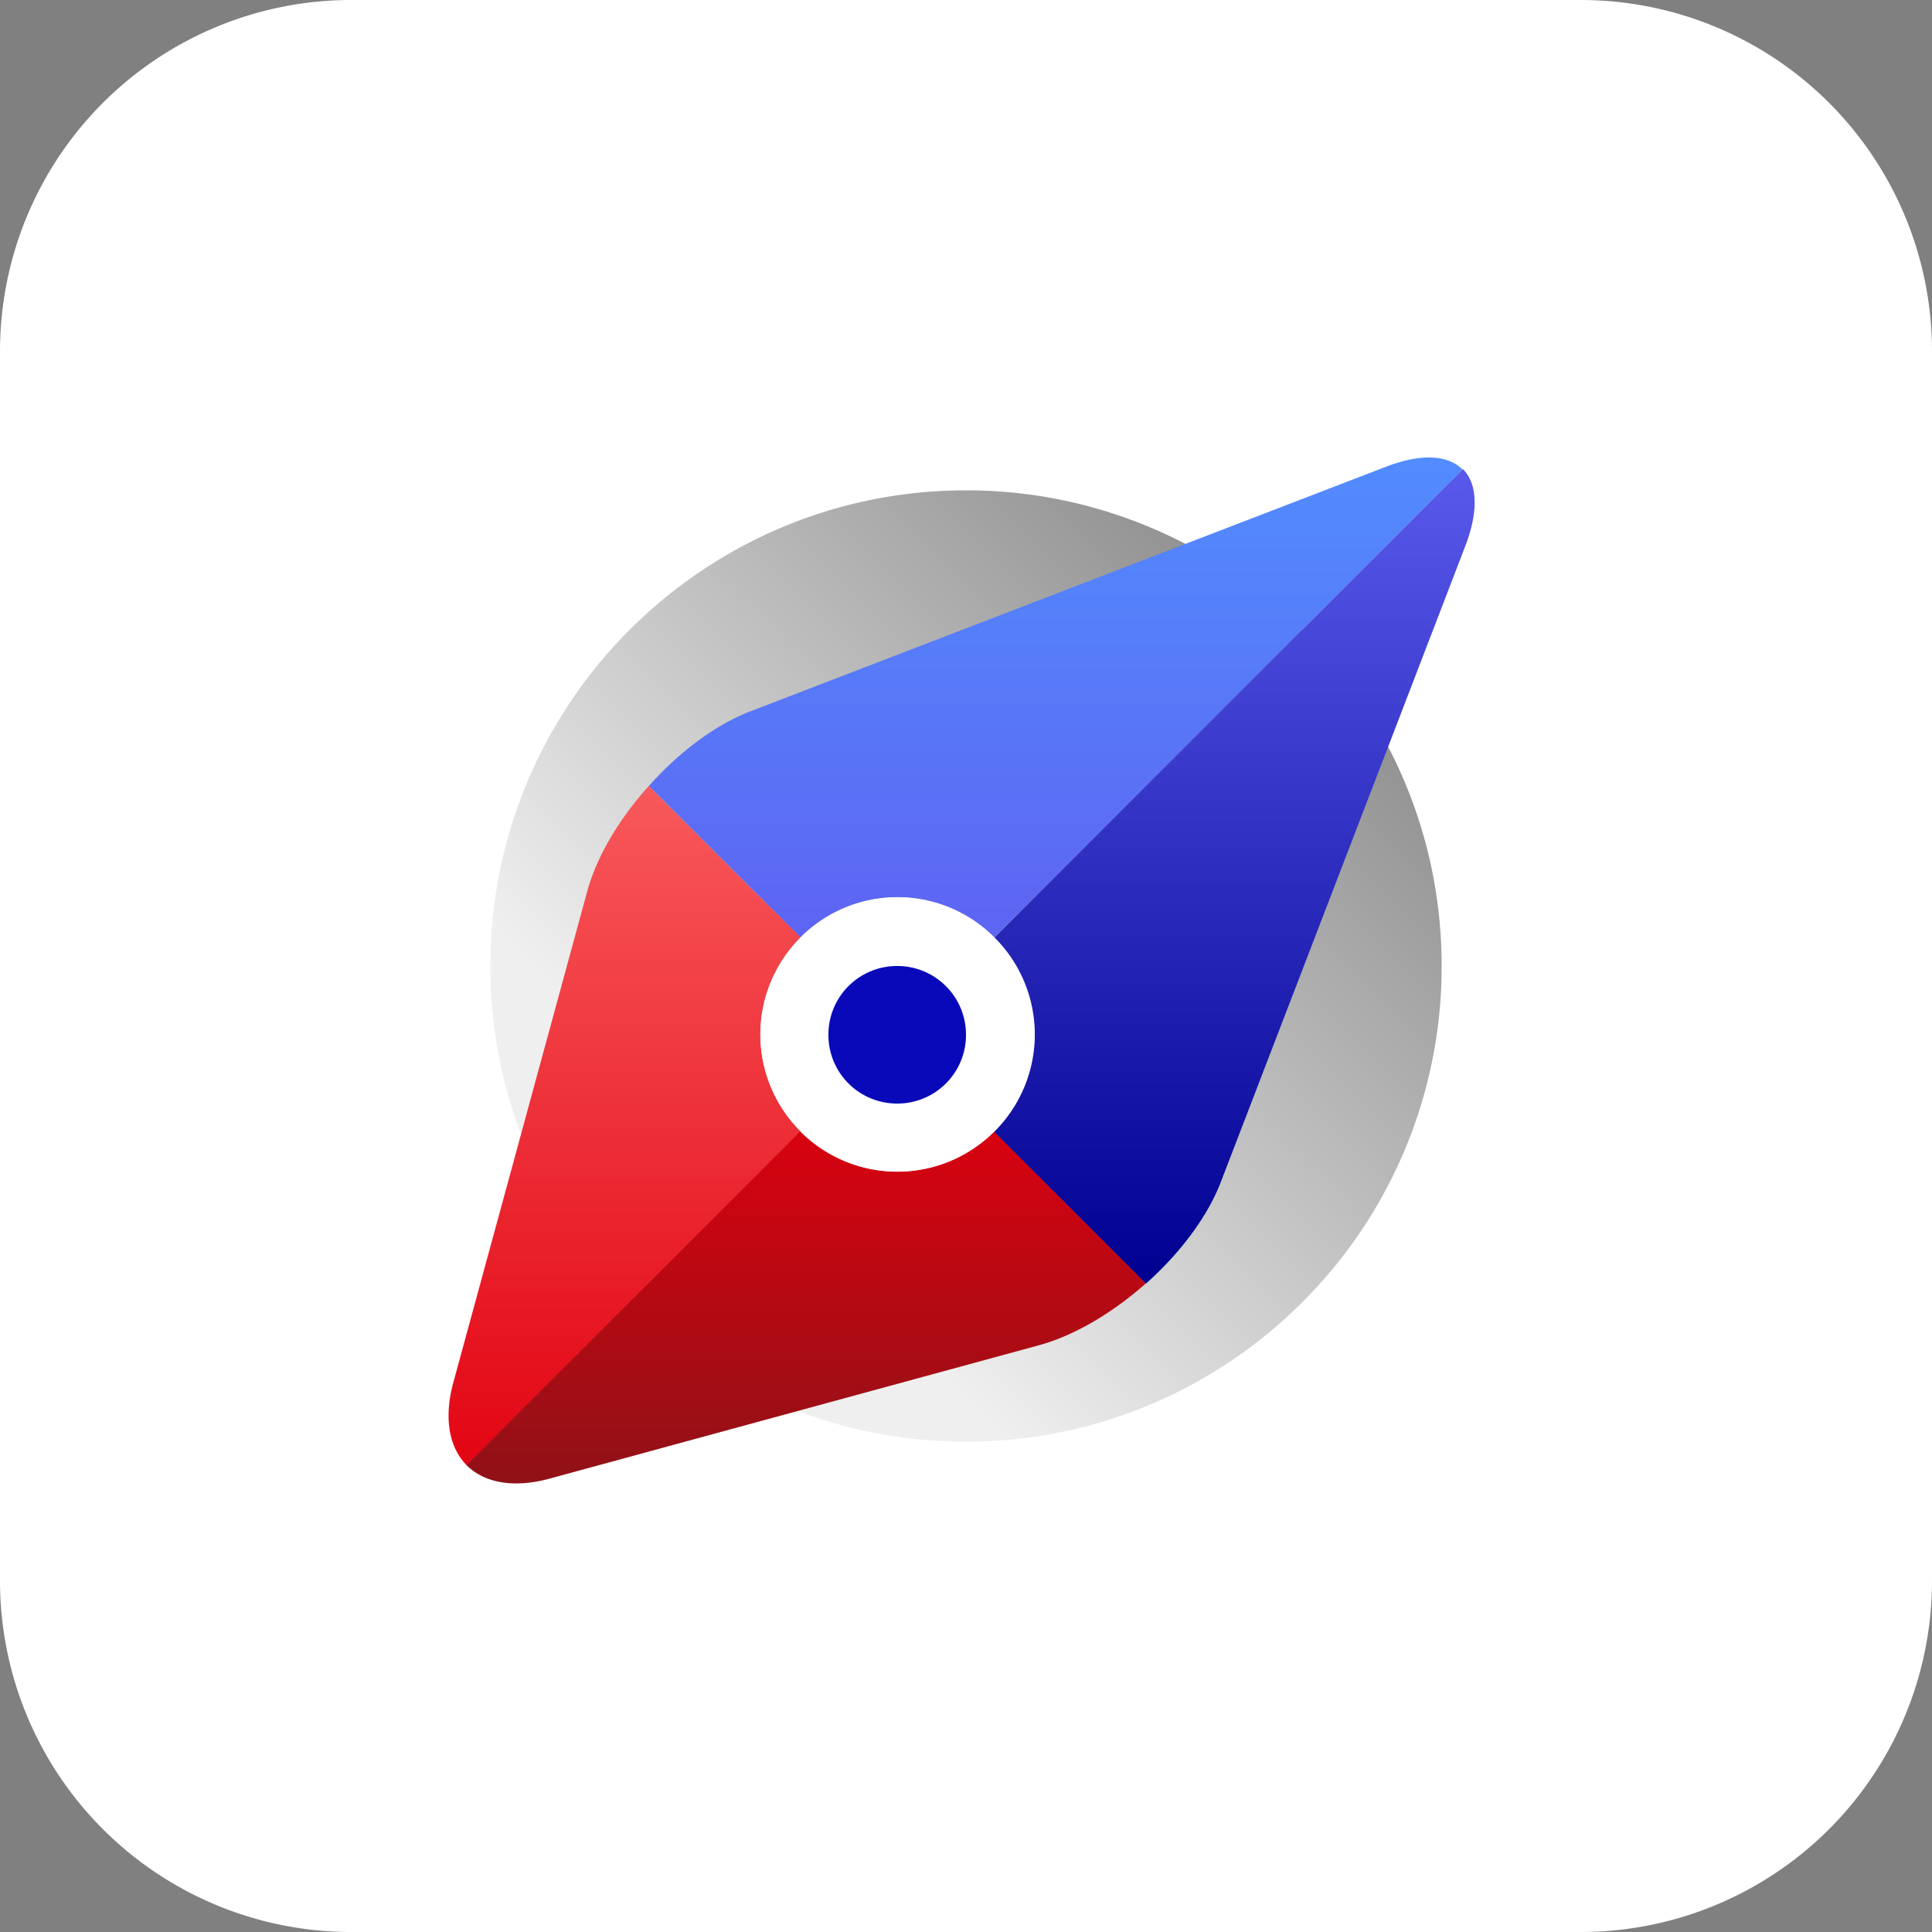 <svg xmlns="http://www.w3.org/2000/svg" width="50" height="50"><rect width="100%" height="100%" fill="#808080" stroke="none"/><path fill="#fff" d="M40.91 0H9.09A9.09 9.09 0 0 0 0 9.09v31.82A9.09 9.09 0 0 0 9.09 50h31.82A9.09 9.09 0 0 0 50 40.91V9.09A9.09 9.09 0 0 0 40.91 0"/><path fill="url(#a)" d="M33.703 16.297A12.27 12.27 0 0 0 25 12.69c-3.4 0-6.477 1.383-8.703 3.608A12.27 12.27 0 0 0 12.69 25c0 3.4 1.382 6.477 3.607 8.702A12.27 12.27 0 0 0 25 37.31c3.4 0 6.477-1.382 8.703-3.608A12.27 12.27 0 0 0 37.31 25c0-3.4-1.382-6.477-3.608-8.703"/><path fill="url(#b)" d="M20.712 24.261a3.544 3.544 0 0 1 5.018 0l1.26-1.25 10.435-10.435.426-.426c-.37-.37-1.05-.426-1.97-.076L19.443 18.4c-.928.35-1.875 1.07-2.651 1.941l2.67 2.67z"/><path fill="url(#c)" d="m19.46 30.54 1.26-1.26a3.544 3.544 0 0 1 0-5.019l-1.26-1.25-2.67-2.67c-.758.842-1.355 1.827-1.6 2.755l-3.457 12.68c-.256.938-.105 1.695.35 2.15l.492-.493z"/><path fill="url(#d)" d="m26.988 30.54-1.26-1.26a3.54 3.54 0 0 1-5.019 0l-1.26 1.26-6.884 6.885-.492.492c.454.454 1.203.606 2.15.35l3.087-.842 9.592-2.614c.928-.256 1.913-.852 2.756-1.6z"/><path fill="url(#e)" d="m37.86 12.14-.427.426-10.445 10.446-1.26 1.259a3.543 3.543 0 0 1 0 5.019l1.26 1.259 2.67 2.67c.872-.776 1.592-1.723 1.942-2.642l5.824-15.15.502-1.308c.35-.918.302-1.61-.067-1.98"/><path fill="#fff" d="M25.738 24.262a3.54 3.54 0 0 0-5.019 0 3.544 3.544 0 0 0 0 5.018 3.544 3.544 0 0 0 5.019 0 3.54 3.54 0 0 0 0-5.018"/><path fill="#0909B9" d="M24.479 25.521a1.77 1.77 0 0 0-1.26-.521 1.775 1.775 0 0 0-1.78 1.78 1.775 1.775 0 0 0 1.78 1.78A1.775 1.775 0 0 0 25 26.78c0-.492-.198-.937-.52-1.259"/><defs><linearGradient id="a" x1="19.422" x2="33.473" y1="30.578" y2="16.527" gradientUnits="userSpaceOnUse"><stop stop-color="#EFEFEF"/><stop offset="1" stop-color="#929292"/></linearGradient><linearGradient id="b" x1="27.325" x2="27.325" y1="10.903" y2="25.839" gradientUnits="userSpaceOnUse"><stop stop-color="#518FFF"/><stop offset="1" stop-color="#5F5FF1"/></linearGradient><linearGradient id="c" x1="16.159" x2="16.159" y1="19.653" y2="39.02" gradientUnits="userSpaceOnUse"><stop stop-color="#F95C5E"/><stop offset="1" stop-color="#E1000F"/></linearGradient><linearGradient id="d" x1="20.866" x2="20.866" y1="28.2" y2="39.266" gradientUnits="userSpaceOnUse"><stop stop-color="#E1000F"/><stop offset="1" stop-color="#881317"/></linearGradient><linearGradient id="e" x1="31.95" x2="31.95" y1="10.727" y2="33.138" gradientUnits="userSpaceOnUse"><stop stop-color="#5F5FF1"/><stop offset="1" stop-color="#000091"/></linearGradient></defs></svg>